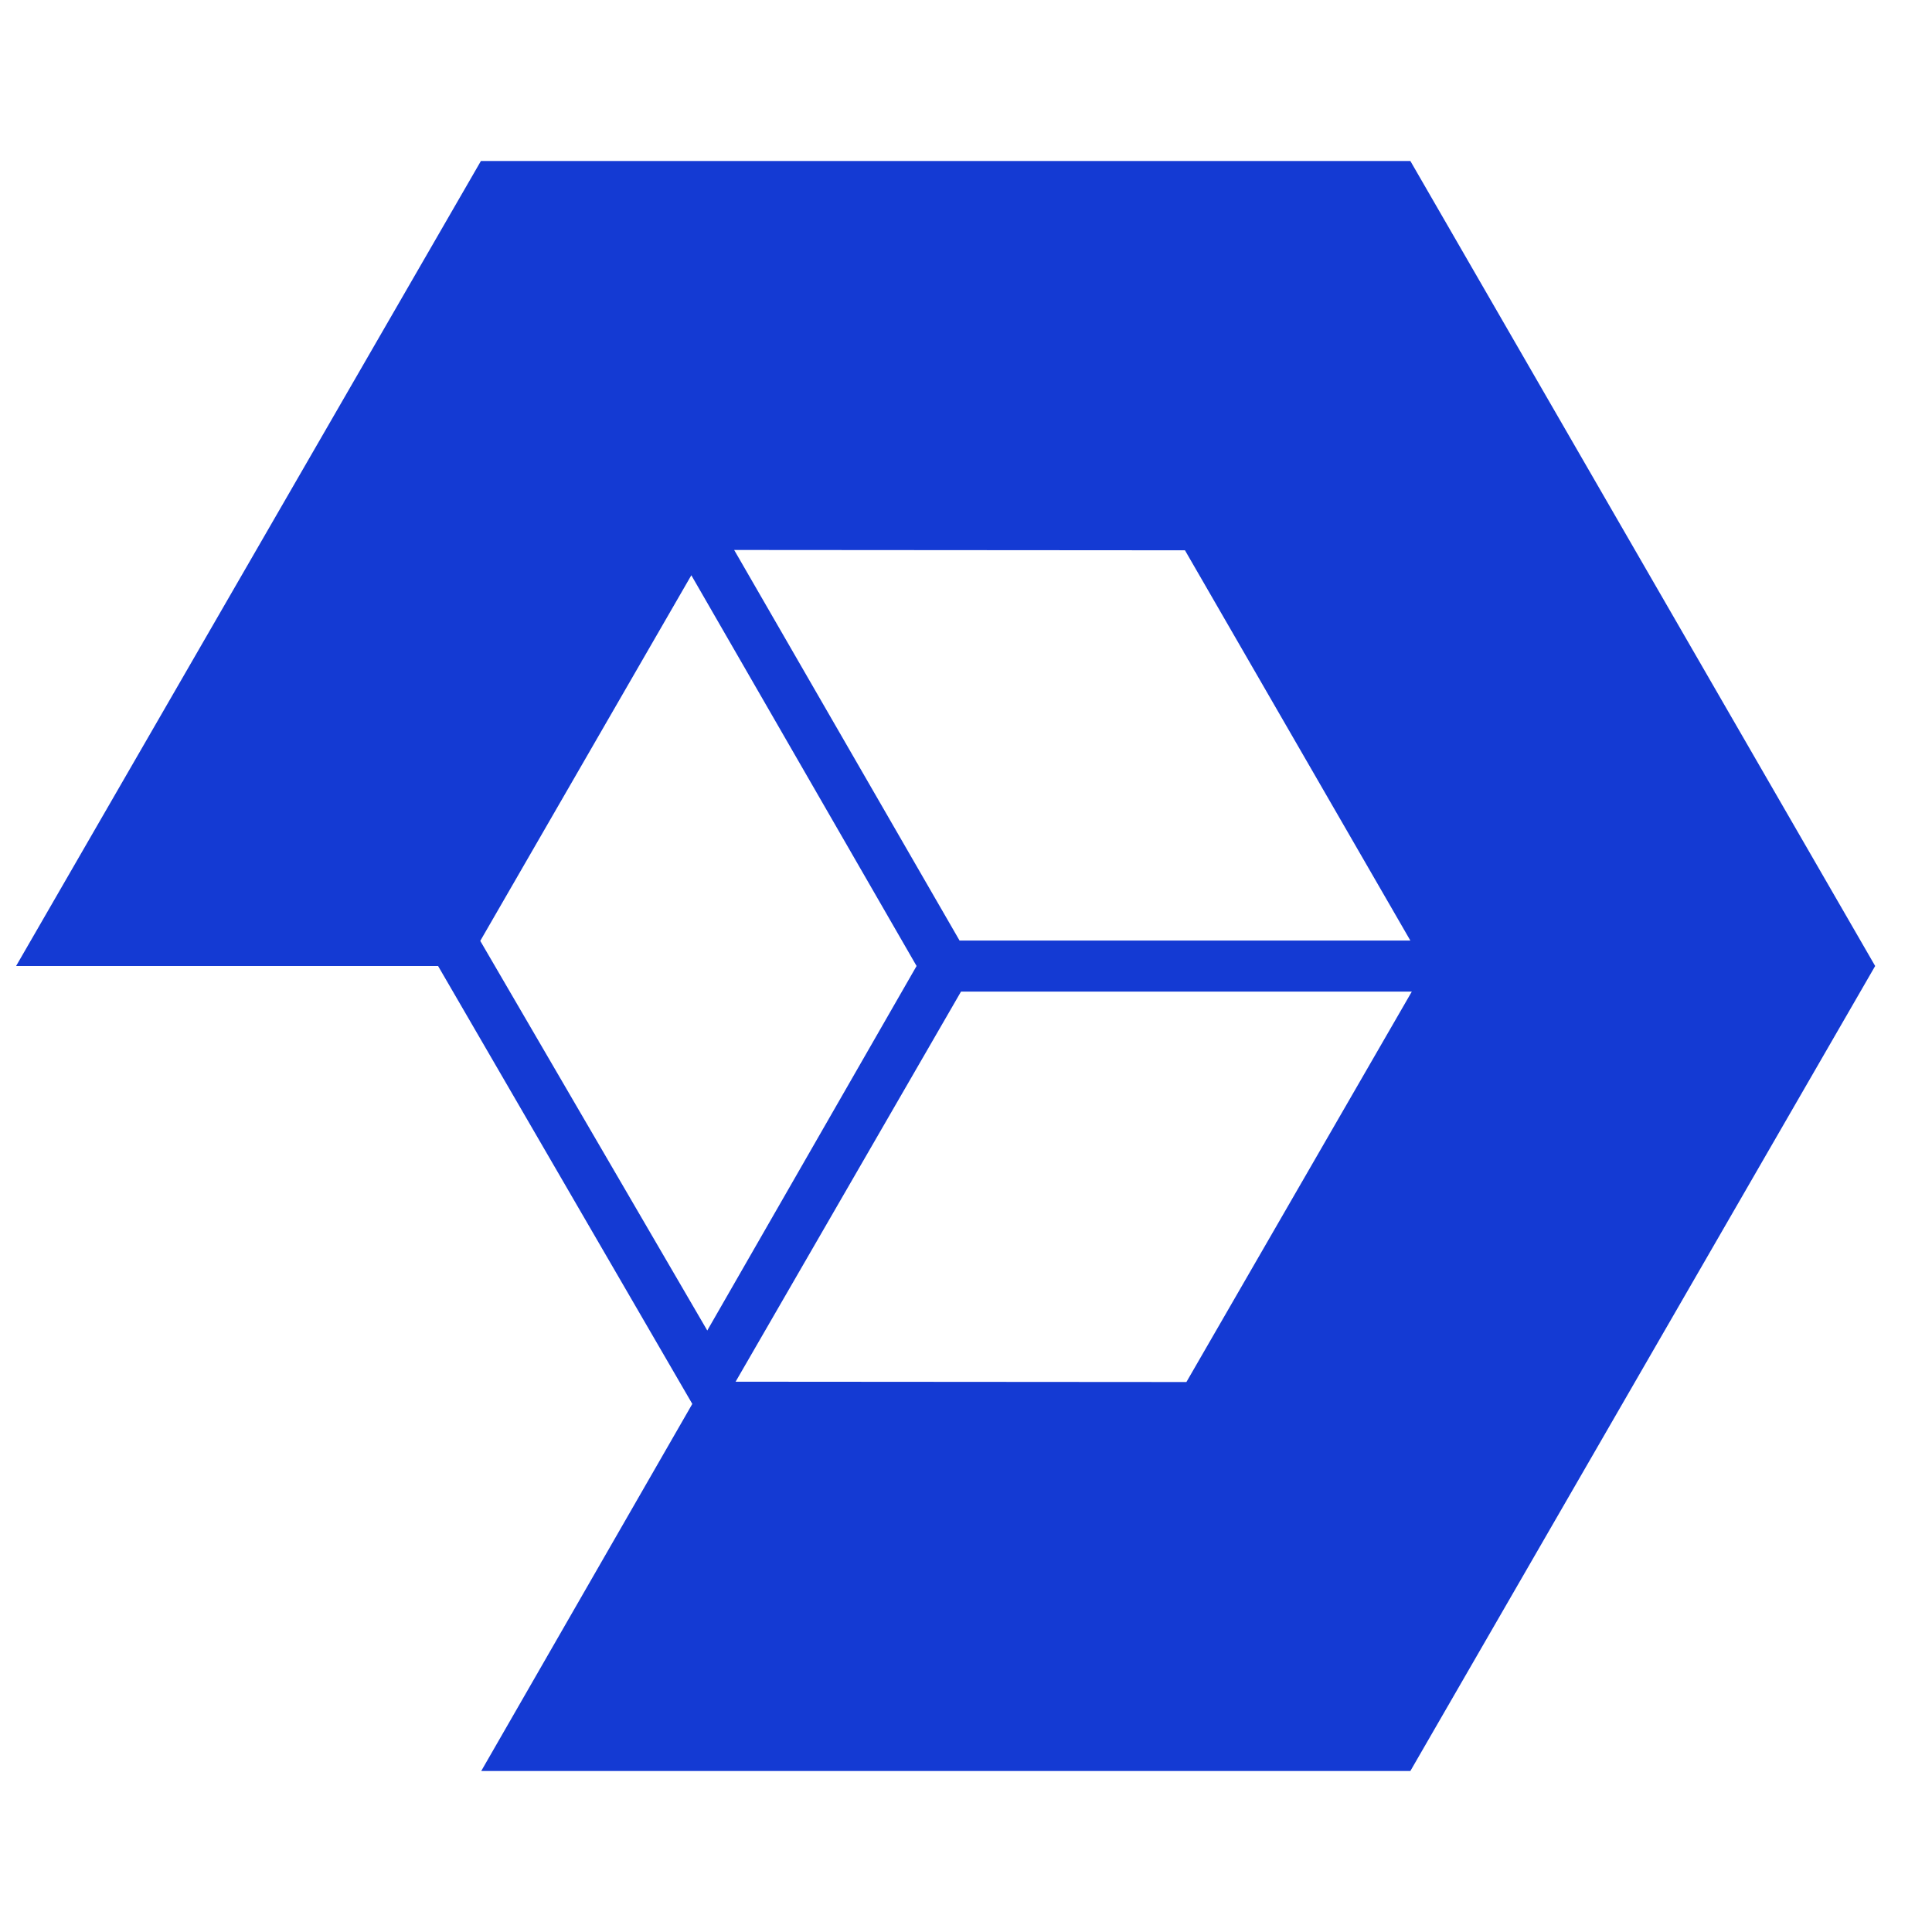 <svg width="120" height="120" viewBox="0 0 120 120" fill="none" xmlns="http://www.w3.org/2000/svg">
  <style>
    @media (prefers-color-scheme: dark) {
      #evercraft-logo { fill: white }
    }
  </style>
  <path id="evercraft-logo" d="M87.6 10H29.87L1 60H27.21L43 87.2L29.89 110H87.6L116.47 60L87.6 10ZM73.6 34.18L87.6 58.42H59.6L45.6 34.16L73.6 34.18ZM29.83 58.44L42.94 35.73L56.93 60L43.93 82.64L29.83 58.44ZM45.69 85.82L59.69 61.59H87.69L73.69 85.84L45.69 85.82Z" fill="#143AD3"/>
</svg>
